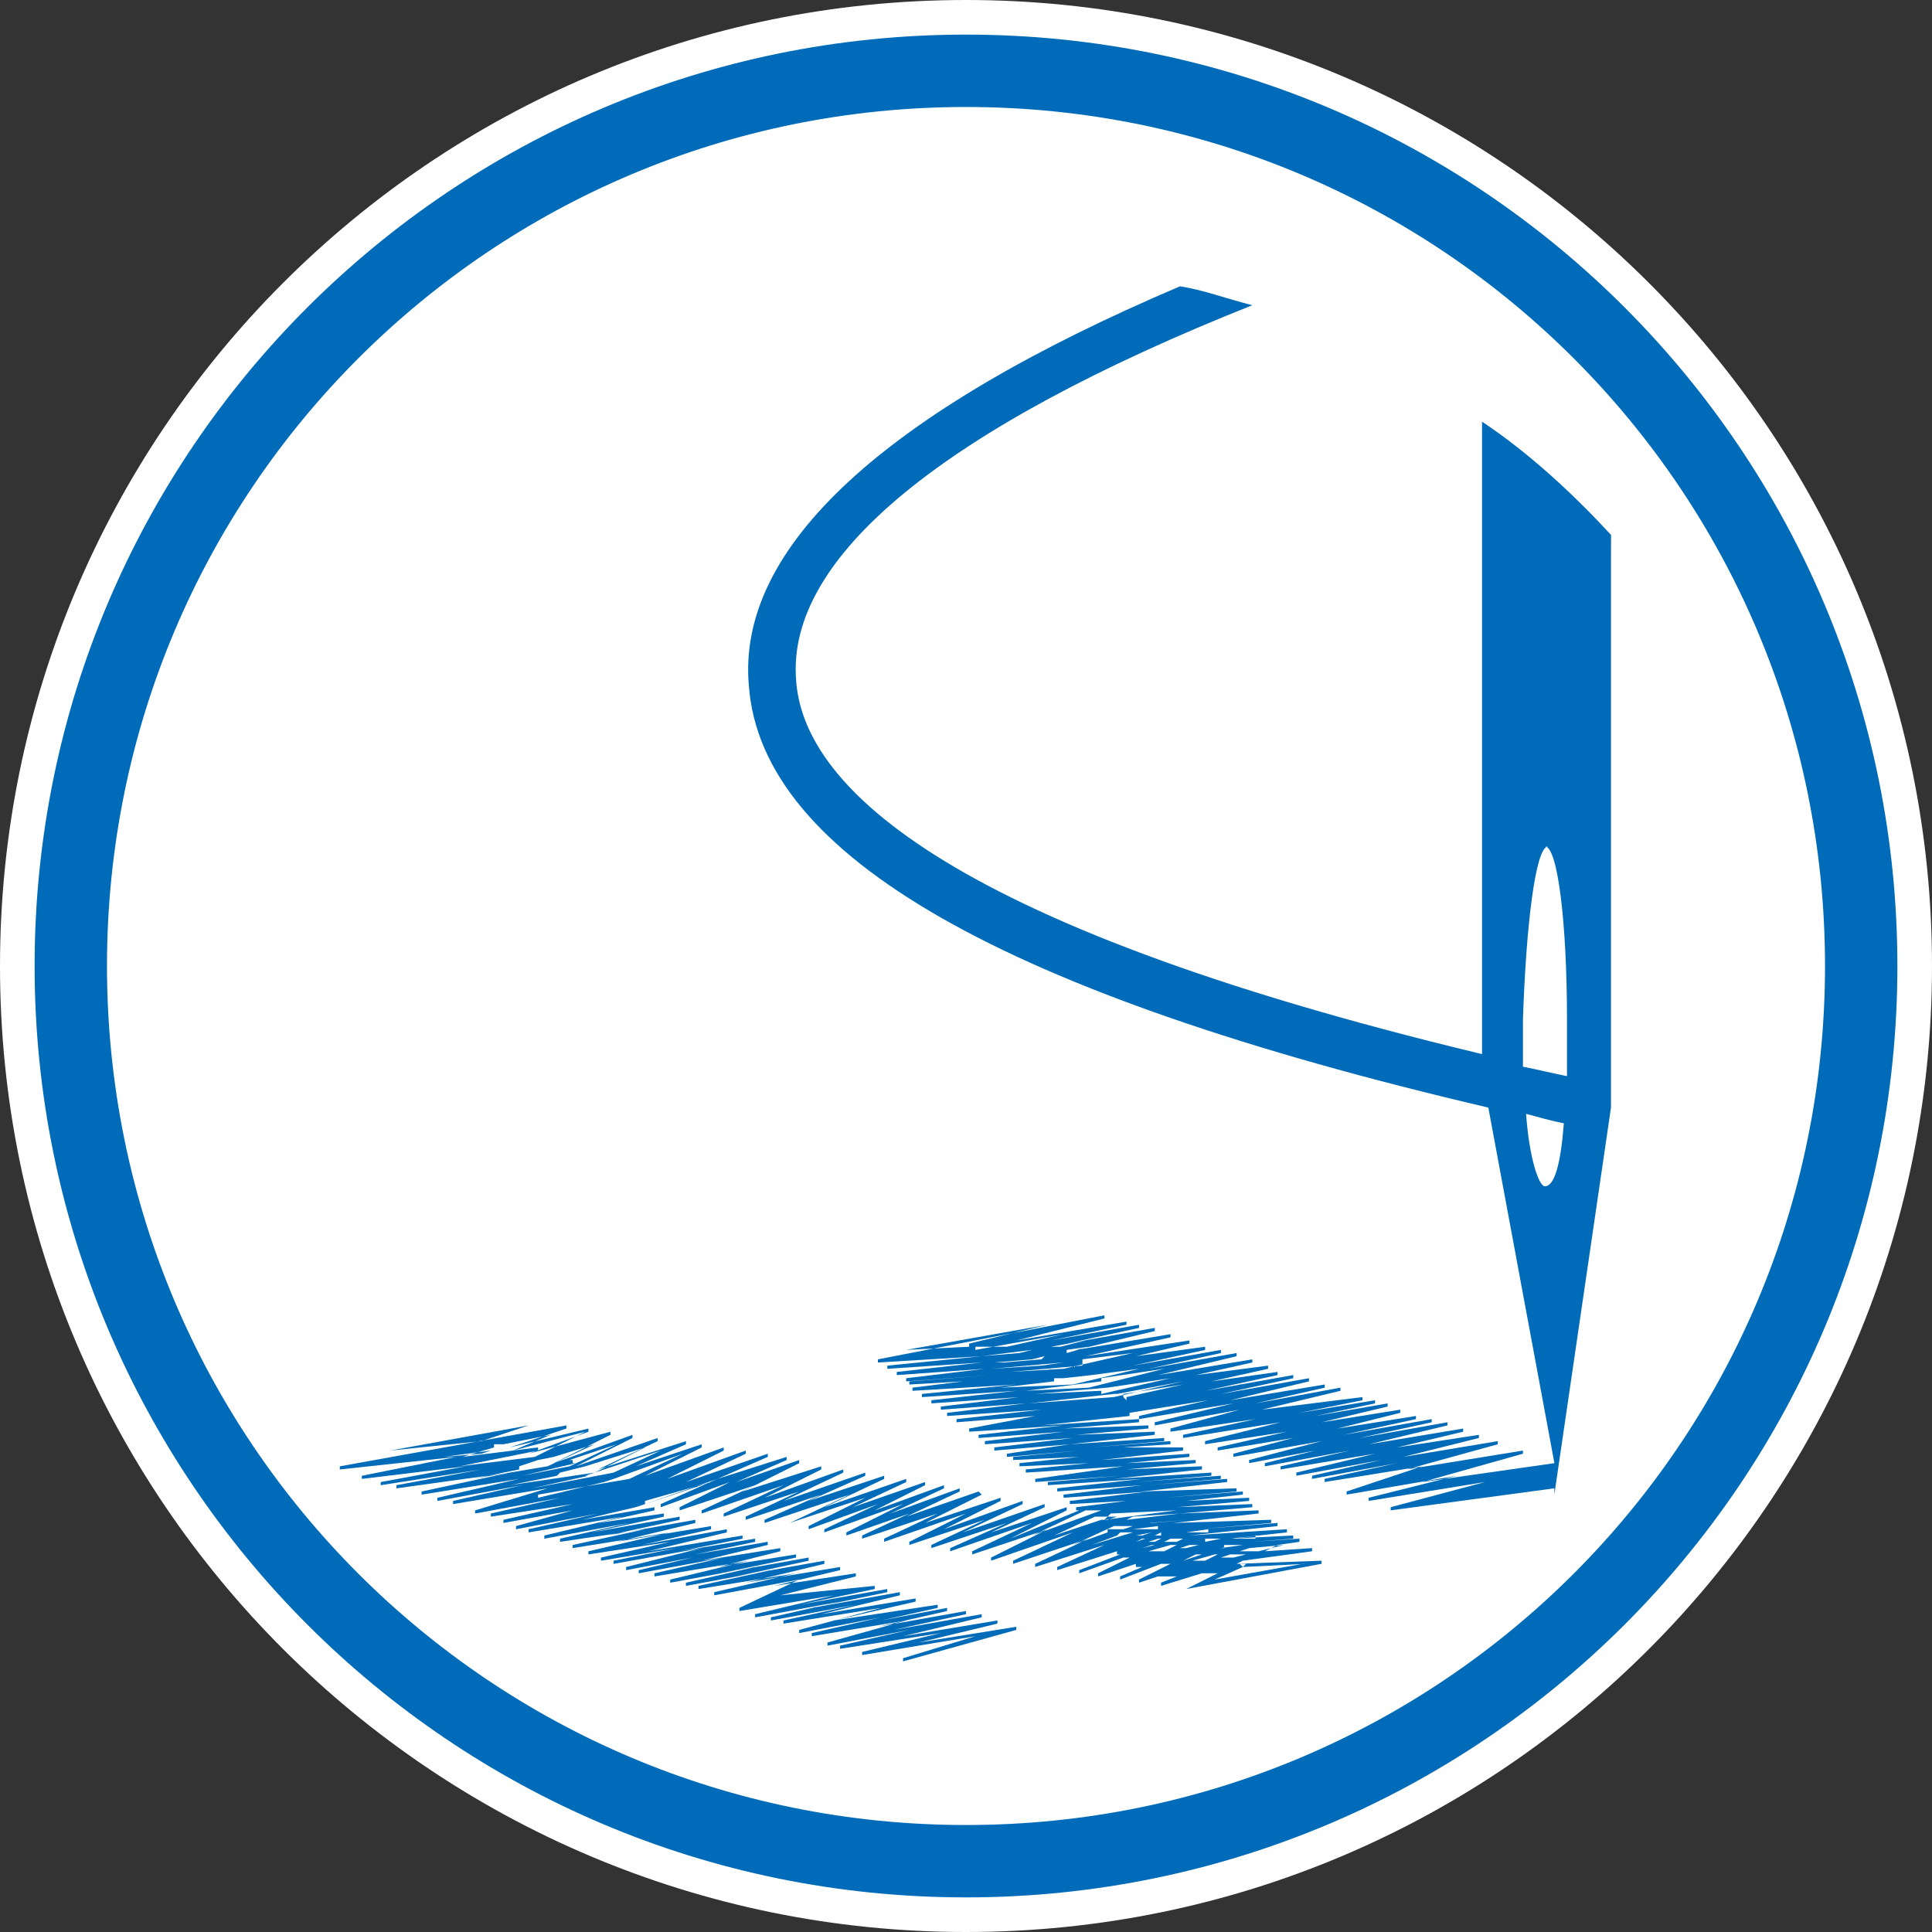 <?xml version="1.0" encoding="UTF-8"?>
<!DOCTYPE svg PUBLIC "-//W3C//DTD SVG 1.0//EN" "http://www.w3.org/TR/2001/REC-SVG-20010904/DTD/svg10.dtd">
<!-- Creator: CorelDRAW X6 -->
<svg xmlns="http://www.w3.org/2000/svg" xml:space="preserve" width="661px" height="661px" version="1.0" style="shape-rendering:geometricPrecision; text-rendering:geometricPrecision; image-rendering:optimizeQuality; fill-rule:evenodd; clip-rule:evenodd"
viewBox="0 0 614 614"
 xmlns:xlink="http://www.w3.org/1999/xlink">
 <rect x="0" y="0" width="614" height="614" fill="#333333" stroke="none"/>
 <defs>
  <style type="text/css">
   <![CDATA[
    .fil1 {fill:#006BB8}
    .fil0 {fill:white}
   ]]>
  </style>
 </defs>
 <g id="Vrstva_x0020_1">
  <g id="_831352016">
   <path class="fil0" d="M307 0c169,0 307,137 307,307 0,169 -137,307 -307,307 -169,0 -307,-137 -307,-307 0,-169 137,-307 307,-307z"/>
   <path class="fil1" d="M603 307c0,-163 -132,-296 -296,-296 -163,0 -296,132 -296,296 0,163 132,296 296,296 163,0 296,-132 296,-296z"/>
   <path class="fil0" d="M580 307c0,-151 -122,-273 -273,-273 -151,0 -273,122 -273,273 0,151 122,273 273,273 151,0 273,-122 273,-273z"/>
   <path class="fil1" d="M512 170c-12,-13 -26,-26 -41,-36l0 201c-175,-42 -216,-87 -218,-119 -3,-39 47,-80 145,-119 -8,-2 -16,-5 -23,-6 -94,40 -141,83 -137,127 4,54 81,98 235,134l21 113 -42 6 32 -9 0 -1 -37 6 29 -8 0 -1 -30 5 24 -6 0 -1 -26 4 21 -5 0 -1 -30 5 25 -6 0 -1 -28 5 23 -5 0 -1 -28 5 23 -5 0 -1 -25 4 20 -5 0 -1 -25 4 21 -5 0 -1 -23 4 19 -4 0 -1 -24 4 20 -4 0 -1 -32 4 25 -6 0 -1 -27 5 22 -5 0 -1 -30 5 25 -6 0 -1 -28 5 23 -5 0 -1 -28 5 23 -5 0 -1 -21 3 18 -4 0 -1 -23 3 18 -4 0 -1 -30 5 25 -6 0 -1 -28 5 23 -5 0 -1 -28 5 23 -5 0 -1 -22 3 17 -4 0 -1 -33 5 27 -6 0 -1 -30 5 25 -6 0 -1 -28 5 23 -5 0 -1 -28 5 24 -5 0 -1 -35 6 28 -7 0 -1 -72 14 0 1 33 -2 -30 3 0 1 30 -2 -27 3 0 1 28 -2 -25 3 0 1 27 -2 -26 2 0 1 17 -1 -16 2 0 1 33 -2 -30 3 0 1 30 -2 -27 3 0 1 28 -2 -25 3 0 1 27 -2 -25 3 0 1 30 -2 -27 3 0 1 25 -2 -21 4 0 1 30 -2 -27 3 0 1 27 -2 -25 3 0 1 28 -2 -25 3 0 1 24 -2 -20 3 0 1 23 -2 -21 2 0 1 21 -1 -19 2 0 1 22 -1 -20 2 0 1 31 -2 -28 4 0 1 27 -2 -23 2 0 1 30 -2 -27 3 0 1 27 -2 -25 3 0 1 27 -2 -25 3 0 1 18 -1 -16 2 0 1 1 0 -22 9 18 -9 0 -1 -24 8 17 -8 0 -1 -26 9 19 -9 0 -1 -25 9 18 -9 0 -1 -24 8 18 -9 -1 -1 -23 8 17 -8 0 -1 -22 8 17 -8 0 -1 -22 8 16 -8 0 -1 -23 8 17 -8 0 -1 -26 9 19 -9 0 -1 -24 8 18 -8 0 -1 -26 9 19 -9 0 -1 -25 9 18 -9 0 -1 -25 8 18 -9 0 -1 -20 7 16 -7 0 -1 -22 7 16 -7 0 -1 -26 9 19 -9 0 -1 -25 9 18 -9 0 -1 -25 9 18 -9 0 -1 -21 7 16 -7 0 -1 -28 9 19 -9 0 -1 -26 9 18 -9 0 -1 -25 9 18 -9 0 -1 -26 7 0 0 19 -7 0 -1 -25 6 18 -6 0 -1 -72 13 0 1 37 -4 -30 6 0 1 33 -4 -27 5 0 1 32 -5 -27 5 0 1 36 -5 -28 6 0 1 31 -5 -26 6 0 1 27 -5 -22 5 0 1 30 -5 -23 7 0 1 27 -5 -22 5 0 1 26 -4 -22 5 0 1 22 -4 -18 5 0 1 26 -5 -22 5 0 1 30 -5 -25 6 0 1 27 -5 -22 5 0 1 27 -4 -23 5 0 1 31 -5 -26 6 0 1 26 -4 -22 5 0 1 24 -4 -20 4 0 1 28 -5 -24 6 0 1 21 -4 -17 4 0 1 27 -5 -22 5 0 1 30 -5 -25 6 0 1 27 -5 -22 5 0 1 27 -5 -23 5 0 1 31 -5 -26 6 0 1 27 -5 -19 9 0 1 30 -5 -25 6 0 1 27 -5 -22 5 0 1 27 -5 -23 5 0 1 31 -5 -26 7 0 1 26 -5 -22 5 0 1 30 -5 -25 7 0 1 26 -5 -22 5 0 1 32 -5 -25 6 0 1 36 -6 -23 7 0 1 36 -10 0 -1 -31 5 25 -6 0 -1 -30 5 25 -6 0 -1 -28 5 23 -5 0 -1 -28 5 22 -5 0 -1 -21 4 18 -4 0 -1 -33 5 26 -6 0 -1 -30 5 25 -6 0 -1 -28 5 24 -5 0 -1 -28 5 24 -5 0 -1 -30 3 24 -6 0 -1 -26 4 21 -5 0 -1 -30 5 25 -6 0 -1 -28 5 23 -5 0 -1 -28 5 24 -5 0 -1 -25 4 20 -5 0 -1 -25 4 21 -5 0 -1 -23 4 19 -4 0 -1 -24 4 20 -4 0 -1 -30 5 25 -6 0 -1 -27 5 22 -5 0 -1 -30 5 25 -6 0 -1 -28 5 23 -5 0 -1 -28 5 23 -5 0 -1 -21 3 18 -4 0 -1 -23 4 17 -4 0 0 24 -8 -21 6 0 1 23 -8 -18 8 0 1 22 -8 -16 8 0 1 24 -8 -17 8 0 1 26 -9 -19 9 0 1 24 -8 -17 8 0 1 24 -8 -18 8 0 1 27 -9 -19 9 0 0 0 0 24 -8 -18 9 0 1 22 -8 -17 8 0 1 25 -9 -18 9 0 1 20 -7 -15 7 0 1 24 -8 -17 8 0 1 26 -9 -18 9 0 1 24 -8 -17 8 0 1 24 -8 -18 8 0 1 26 -9 -19 9 0 1 24 -8 -18 9 0 1 26 -9 -19 9 0 1 24 -8 -17 8 0 1 22 -7 0 0 -15 7 0 1 19 -6 0 1 1 0 -13 5 0 1 14 -5 0 0 2 0 -10 5 0 1 12 -4 0 1 2 0 -7 3 0 1 13 -5 3 0 -10 5 0 1 6 -2 6 0 -5 2 0 1 13 -4 5 0 -10 5 0 0 0 0 43 -8 0 -1 -27 1 2 -1 22 -3 0 -1 -15 1 4 -2 0 0 7 -1 0 -1 -15 1 0 0 13 -1 0 -1 -20 1 0 0 18 -2 0 -1 -31 2 28 -3 0 -1 -25 2 23 -2 0 -1 -31 1 27 -3 0 -1 -25 1 23 -2 0 -1 -24 1 23 -2 0 -1 -20 1 18 -2 0 -1 -25 2 23 -2 0 -1 -30 1 27 -3 0 -1 -25 2 23 -2 0 -1 -27 2 24 -2 0 -1 -31 2 28 -3 0 -1 -24 1 22 -2 0 -1 -22 1 20 -2 0 -1 -28 2 26 -3 0 -1 -19 0 15 -1 0 -1 -25 2 23 -2 0 -1 -30 2 27 -3 0 -1 -25 1 23 -2 0 -1 -27 1 24 -2 0 -1 -31 2 28 -3 0 -1 25 -4 -22 5 0 1 30 -5 -25 6 0 1 27 -5 -22 6 0 1 27 -4 -23 5 0 1 31 -5 -24 6 0 1 26 -4 -22 5 0 1 24 -4 -19 5 0 1 28 -5 -23 6 0 1 21 -4 -16 4 0 1 27 -5 -22 5 0 1 30 -5 -25 6 0 1 27 -5 -22 5 0 1 27 -5 -23 5 0 1 31 -5 -24 8 0 1 35 -6 -28 7 0 1 37 -6 -30 8 0 1 52 -7 0 2 18 -123 0 -175zm-21 99c4,0 7,24 7,55 0,6 0,13 0,18 -5,-1 -9,-2 -14,-3 0,-5 0,-10 0,-15 1,-30 4,-55 8,-55zm6 88c-1,13 -3,20 -6,20 -2,0 -5,-9 -6,-23 4,1 7,2 12,3zm-140 87l-23 2 23 -2 0 -1 19 -3 -18 4 0 1zm-49 -16l-20 1 45 -8 -25 6 0 1zm36 4l16 -2 -22 5 -17 1 23 -2 0 -1zm-3 -1l0 0 10 -2 -10 2zm-2 -2l0 0 0 0 7 -1 -7 2zm-11 0l-4 1 -12 1 16 -2zm-18 0l28 -5 -18 4 -10 0zm22 2l-4 1 -12 1 3 0 0 0 12 -1zm6 2l-7 1 -16 1 23 -2zm-4 -5l11 -2 -8 2 0 0 -3 0zm1 10l0 0 3 0 9 -1 0 0 15 -2 -21 5 -23 1 17 -2zm15 1l0 -1 20 -3 -24 6 -20 1 24 -3zm0 3l-21 1 23 -2 0 0 20 -3 -22 5 0 0zm5 1l0 0 21 -4 -22 5 0 0 -27 2 27 -3zm45 50l-6 0 3 -1 11 -1 -8 2zm5 1l-2 0 0 0 1 0zm-5 0l-1 0 -1 0 2 0 0 0zm-6 3l-3 0 1 0 4 0 -1 1zm20 0l-28 5 9 -4 20 -1zm-62 -10l-11 4 13 -6 6 0 -3 1 -5 0 0 1zm-6 -8l16 -1 -16 1 0 0 0 0zm4 1l-22 8 17 -8 0 0 5 0zm5 2l-3 1 -2 0 0 0 -15 5 13 -6 7 0zm14 6l-2 0 2 -1 3 0 -3 0zm7 1l-2 1 -4 0 2 -1 4 0zm-8 0l1 0 -2 1 -2 0 3 -1zm-5 -1l-2 0 5 -1 0 0 -3 1zm5 -3l-8 1 1 0 7 0 0 0zm-11 1l-1 0 0 0 1 0zm-1 1l4 0 -13 4 8 -3zm7 2l1 0 -3 1 2 -1zm3 2l1 0 -4 1 3 -1zm6 0l2 0 -4 2 -5 0 7 -2zm6 0l3 0 -4 1 -2 0 3 -1zm4 3l-6 2 4 -2 2 0zm4 0l1 0 -4 2 -4 0 7 -2zm-3 -2l0 0 2 0 -1 0zm5 0l-2 0 -3 0 0 0 5 0zm3 2l5 0 -4 1 -4 0 3 -1zm0 -1l1 0 -1 0 0 0zm8 -4l-7 0 8 -1 -1 0zm-6 -2l-5 0 5 0 0 0zm-4 4l6 0 0 0 -7 1 1 0zm-6 -2l0 0 5 0 -5 1zm1 -3l-7 1 1 0 7 0 -1 0zm-19 -2l1 0 12 -1 -13 1zm-7 -1l2 -1 15 -1 -17 2zm-6 -1l1 -1 0 0 21 -1 -23 3zm-181 -6l21 -5 0 0 3 -1 0 0 0 0 22 -8 -17 8 0 0 -29 5zm-14 -17l3 0 0 0 15 -3 -12 5 -16 2 10 -3zm-33 2l44 -8 -15 5 -29 3zm32 0l-3 1 -12 1 15 -2zm15 0l0 -1 -8 1 23 -6 -16 8 -24 3 25 -5zm-6 5l6 -2 5 -1 0 0 13 -4 -15 7 -24 4 15 -3 0 0zm17 -1l0 -1 -1 0 15 -5 -15 7 -15 3 17 -4zm-4 3l0 0 4 -1 4 -1 0 0 19 -6 -16 8 -27 4 15 -3zm8 1l24 -8 -15 7 -26 5 18 -4 0 0zm-44 -8l-5 1 5 -1 0 0z"/>
  </g>
 </g>
</svg>

